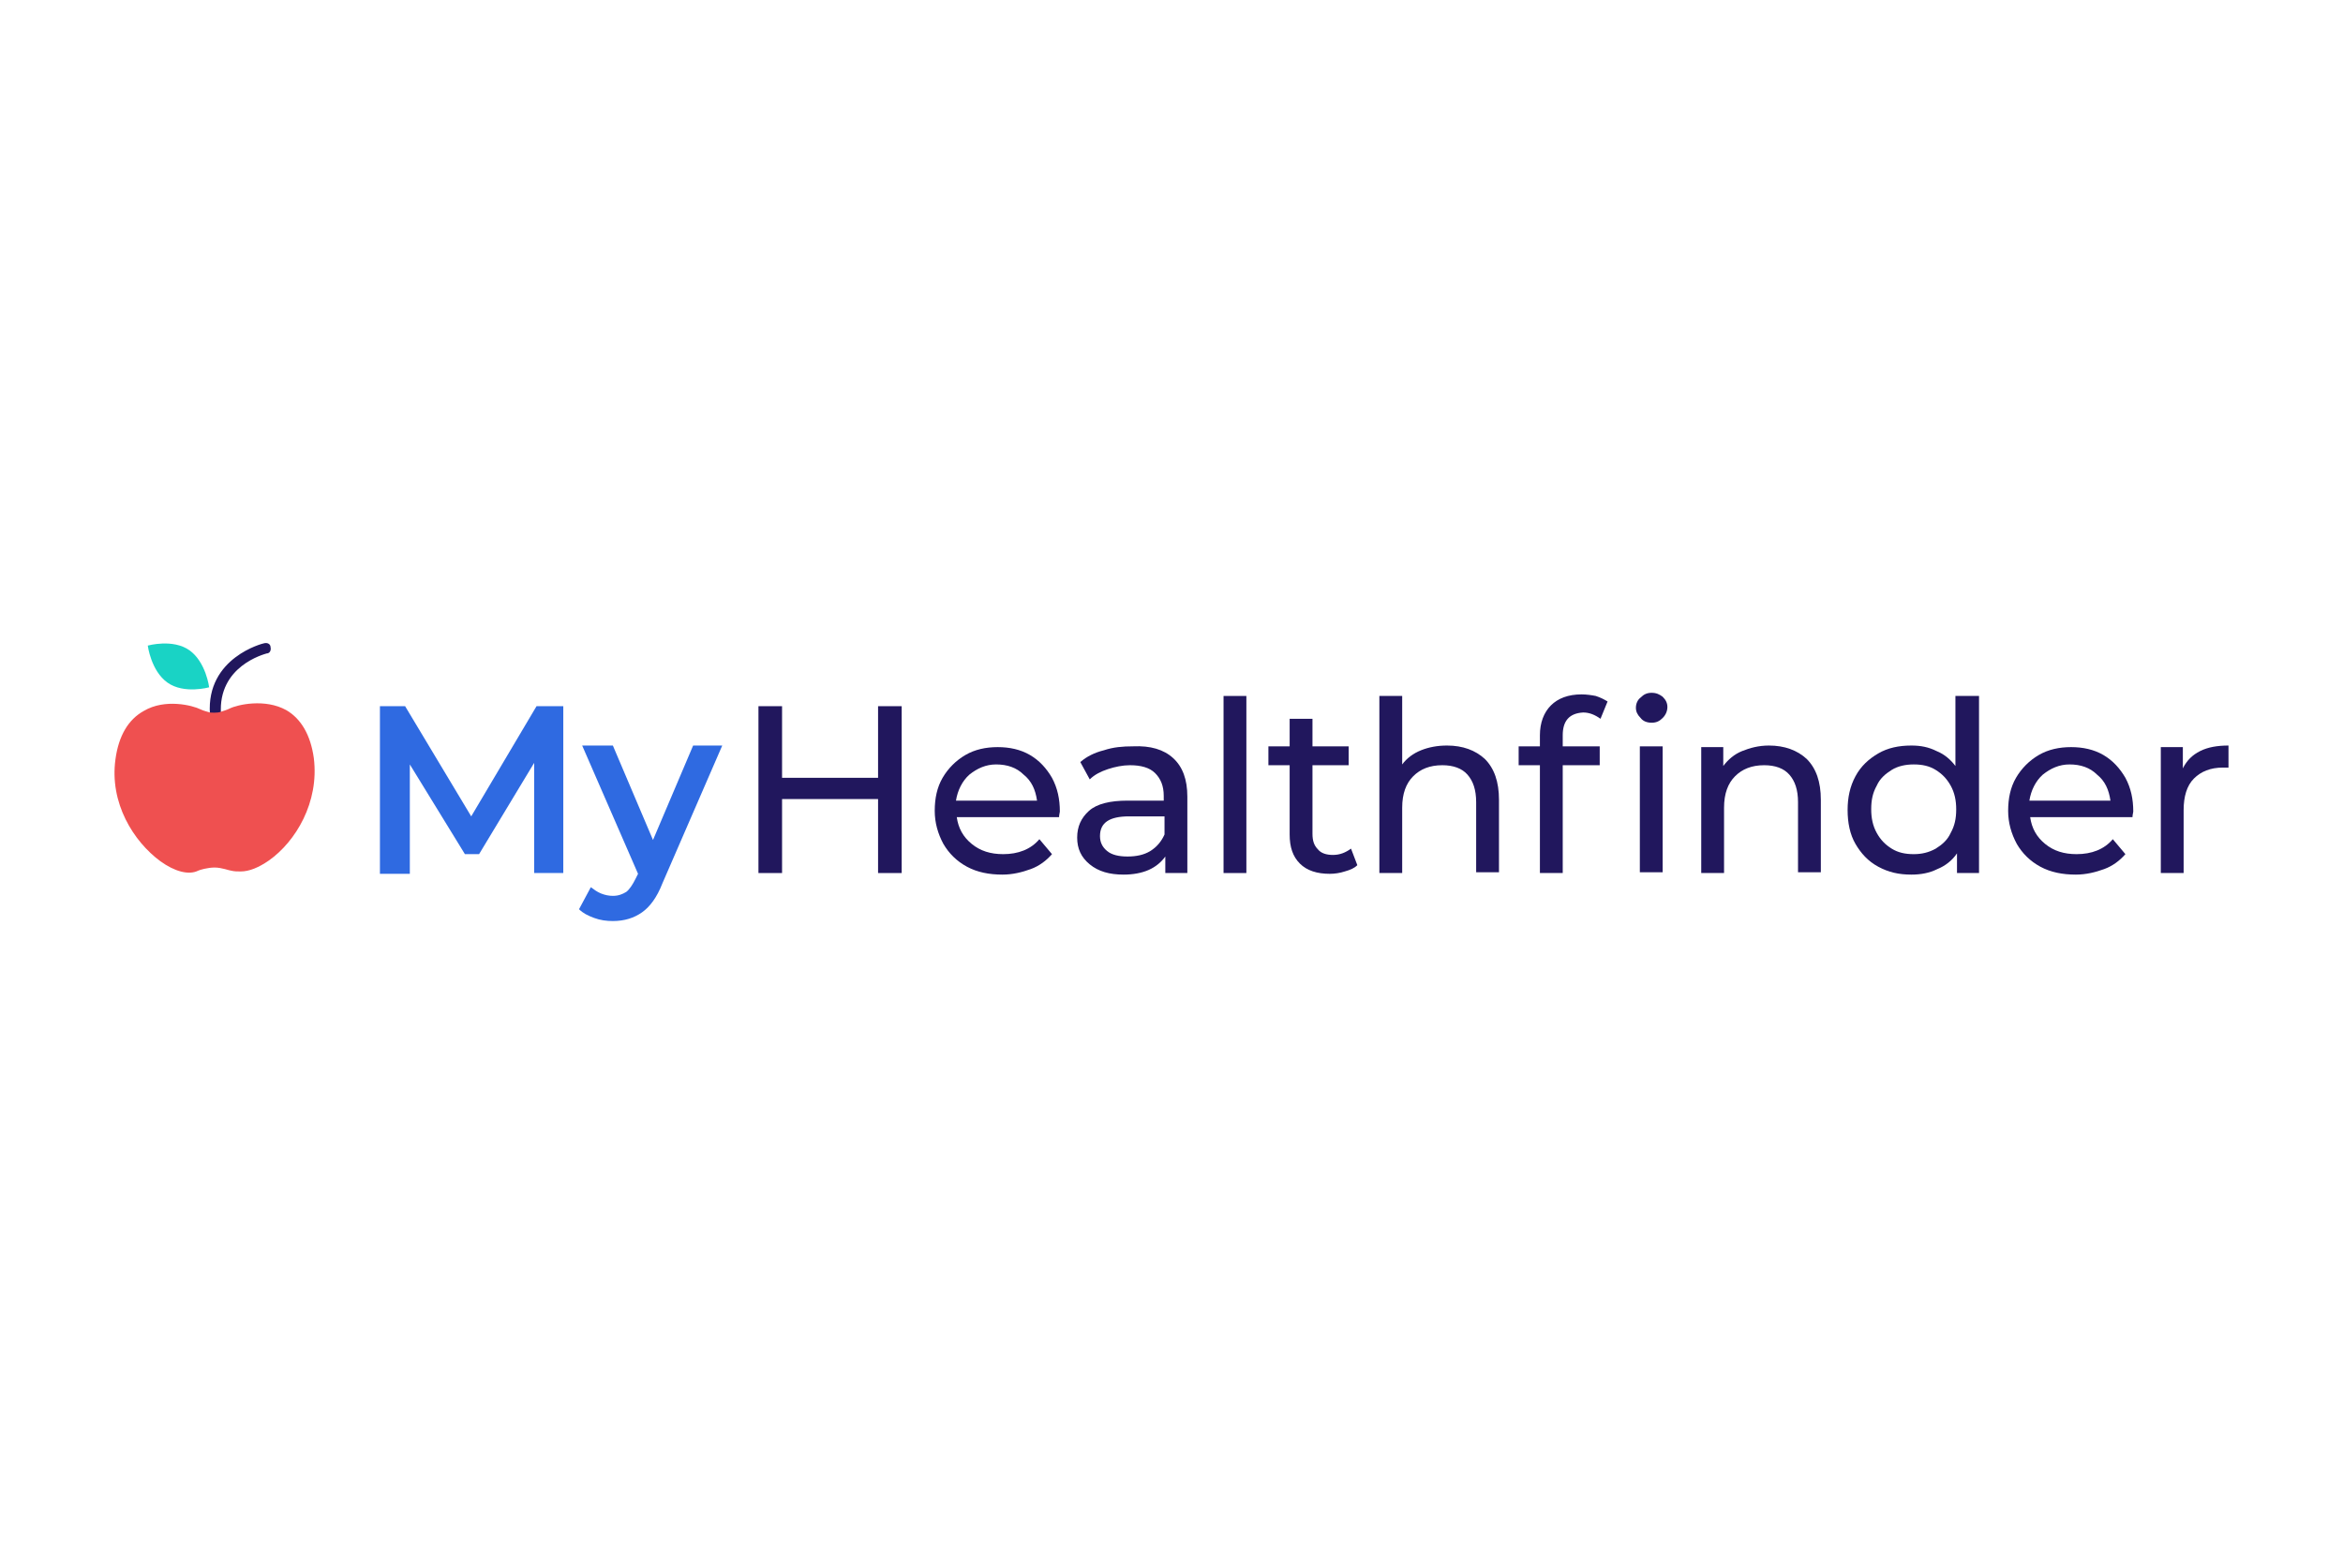 <svg width="266" height="178" viewBox="0 0 266 178" fill="none" xmlns="http://www.w3.org/2000/svg">
<rect width="266" height="178" fill="white"/>
<path d="M60.644 99.111V86.603L54.39 96.967H52.782L46.528 86.782V99.2H43.133V80.17H45.992L53.497 92.678L60.912 80.17H63.95V99.111H60.644Z" fill="#2F6AE1"/>
<path d="M81.997 84.637L75.207 100.272C74.582 101.881 73.778 102.953 72.884 103.578C71.991 104.204 70.919 104.561 69.578 104.561C68.864 104.561 68.149 104.472 67.434 104.204C66.719 103.935 66.183 103.667 65.737 103.221L67.077 100.719C67.434 100.987 67.792 101.255 68.238 101.434C68.685 101.613 69.132 101.702 69.578 101.702C70.204 101.702 70.651 101.523 71.097 101.255C71.455 100.987 71.812 100.451 72.169 99.736L72.437 99.2L66.094 84.637H69.578L74.135 95.359L78.691 84.637H81.997Z" fill="#2F6AE1"/>
<path d="M102.367 80.17V99.111H99.687V90.713H88.787V99.111H86.107V80.17H88.787V88.3H99.687V80.17H102.367Z" fill="#21175D"/>
<path d="M120.236 92.768H108.621C108.8 94.018 109.336 95.001 110.319 95.805C111.302 96.609 112.463 96.967 113.893 96.967C115.59 96.967 117.02 96.431 118.003 95.269L119.432 96.967C118.807 97.681 118.003 98.307 117.02 98.664C116.037 99.022 114.965 99.29 113.803 99.29C112.285 99.29 110.944 99.022 109.783 98.396C108.621 97.771 107.728 96.877 107.103 95.805C106.477 94.644 106.12 93.393 106.12 92.053C106.12 90.623 106.388 89.373 107.013 88.3C107.639 87.228 108.532 86.335 109.604 85.71C110.676 85.084 111.927 84.816 113.267 84.816C114.607 84.816 115.858 85.084 116.93 85.71C118.003 86.335 118.807 87.228 119.432 88.3C120.057 89.462 120.325 90.713 120.325 92.142C120.325 92.231 120.236 92.5 120.236 92.768ZM110.051 87.943C109.247 88.658 108.711 89.73 108.532 90.891H117.734C117.556 89.641 117.109 88.658 116.216 87.943C115.412 87.139 114.339 86.782 113.089 86.782C111.927 86.782 110.944 87.228 110.051 87.943Z" fill="#21175D"/>
<path d="M133.191 86.067C134.263 87.05 134.799 88.479 134.799 90.445V99.111H132.297V97.235C131.851 97.86 131.225 98.396 130.421 98.754C129.617 99.111 128.634 99.29 127.562 99.29C125.954 99.29 124.703 98.932 123.72 98.128C122.738 97.324 122.291 96.341 122.291 95.091C122.291 93.84 122.738 92.857 123.631 92.053C124.524 91.249 126.043 90.891 128.009 90.891H132.119V90.355C132.119 89.194 131.761 88.39 131.136 87.764C130.51 87.139 129.528 86.871 128.277 86.871C127.473 86.871 126.579 87.05 125.775 87.318C124.971 87.586 124.256 87.943 123.72 88.479L122.648 86.514C123.363 85.888 124.256 85.442 125.329 85.173C126.401 84.816 127.473 84.727 128.634 84.727C130.6 84.637 132.119 85.084 133.191 86.067ZM130.6 96.609C131.315 96.163 131.851 95.537 132.208 94.733V92.678H128.188C125.954 92.678 124.882 93.393 124.882 94.912C124.882 95.627 125.15 96.163 125.686 96.609C126.222 97.056 127.026 97.235 128.009 97.235C128.992 97.235 129.885 97.056 130.6 96.609Z" fill="#21175D"/>
<path d="M138.909 79.009H141.5V99.111H138.909V79.009Z" fill="#21175D"/>
<path d="M154.097 98.218C153.74 98.575 153.293 98.754 152.668 98.932C152.132 99.111 151.506 99.2 150.97 99.2C149.541 99.2 148.379 98.843 147.575 98.039C146.771 97.235 146.414 96.163 146.414 94.733V86.871H144.001V84.727H146.414V81.6H149.005V84.727H153.114V86.871H149.005V94.644C149.005 95.448 149.183 95.984 149.63 96.431C149.987 96.877 150.613 97.056 151.327 97.056C152.132 97.056 152.757 96.788 153.382 96.341L154.097 98.218Z" fill="#21175D"/>
<path d="M168.571 86.156C169.643 87.228 170.179 88.747 170.179 90.802V99.022H167.588V91.07C167.588 89.641 167.231 88.658 166.605 87.943C165.98 87.228 164.997 86.871 163.746 86.871C162.317 86.871 161.245 87.318 160.441 88.122C159.636 88.926 159.19 90.087 159.19 91.695V99.111H156.599V79.009H159.19V86.782C159.726 86.067 160.441 85.531 161.334 85.173C162.227 84.816 163.21 84.637 164.282 84.637C166.069 84.637 167.499 85.173 168.571 86.156Z" fill="#21175D"/>
<path d="M177.416 83.476V84.727H181.615V86.871H177.416V99.111H174.825V86.871H172.412V84.727H174.825V83.476C174.825 82.046 175.271 80.885 176.075 80.081C176.88 79.277 178.041 78.83 179.56 78.83C180.096 78.83 180.721 78.919 181.168 79.009C181.704 79.187 182.061 79.366 182.508 79.634L181.704 81.6C181.079 81.153 180.453 80.885 179.739 80.885C178.13 80.974 177.416 81.868 177.416 83.476ZM186.261 81.51C185.903 81.153 185.724 80.796 185.724 80.349C185.724 79.902 185.903 79.456 186.261 79.187C186.618 78.83 186.975 78.651 187.511 78.651C188.047 78.651 188.405 78.83 188.762 79.098C189.12 79.456 189.298 79.813 189.298 80.26C189.298 80.706 189.12 81.153 188.762 81.51C188.405 81.868 188.047 82.046 187.511 82.046C186.975 82.046 186.529 81.868 186.261 81.51ZM186.171 84.727H188.762V99.022H186.171V84.727Z" fill="#21175D"/>
<path d="M205.112 86.156C206.184 87.228 206.72 88.747 206.72 90.802V99.022H204.129V91.07C204.129 89.641 203.772 88.658 203.146 87.943C202.521 87.228 201.538 86.871 200.287 86.871C198.858 86.871 197.786 87.318 196.982 88.122C196.178 88.926 195.731 90.087 195.731 91.695V99.111H193.14V84.816H195.642V86.96C196.178 86.246 196.892 85.62 197.786 85.263C198.679 84.905 199.662 84.637 200.824 84.637C202.61 84.637 204.04 85.173 205.112 86.156Z" fill="#21175D"/>
<path d="M224.678 79.009V99.111H222.177V96.877C221.64 97.681 220.836 98.307 219.943 98.664C219.05 99.111 218.067 99.29 216.995 99.29C215.565 99.29 214.404 99.022 213.242 98.396C212.081 97.771 211.277 96.877 210.651 95.805C210.026 94.733 209.758 93.393 209.758 91.963C209.758 90.534 210.026 89.283 210.651 88.122C211.277 86.96 212.17 86.156 213.242 85.531C214.314 84.905 215.565 84.637 216.995 84.637C218.067 84.637 218.96 84.816 219.854 85.263C220.747 85.62 221.462 86.246 221.998 86.96V79.009H224.678ZM219.764 96.341C220.479 95.895 221.104 95.359 221.462 94.555C221.908 93.75 222.087 92.946 222.087 91.874C222.087 90.891 221.908 89.998 221.462 89.194C221.015 88.39 220.479 87.854 219.764 87.407C219.049 86.96 218.245 86.782 217.263 86.782C216.369 86.782 215.476 86.96 214.761 87.407C214.046 87.854 213.421 88.39 213.064 89.194C212.617 89.998 212.438 90.802 212.438 91.874C212.438 92.857 212.617 93.75 213.064 94.555C213.51 95.359 214.046 95.895 214.761 96.341C215.476 96.788 216.28 96.967 217.263 96.967C218.156 96.967 218.96 96.788 219.764 96.341Z" fill="#21175D"/>
<path d="M242.1 92.768H230.485C230.664 94.018 231.2 95.001 232.183 95.805C233.166 96.609 234.327 96.967 235.757 96.967C237.454 96.967 238.884 96.431 239.867 95.269L241.296 96.967C240.671 97.681 239.867 98.307 238.884 98.664C237.901 99.022 236.829 99.29 235.667 99.29C234.149 99.29 232.808 99.022 231.647 98.396C230.485 97.771 229.592 96.877 228.967 95.805C228.341 94.644 227.984 93.393 227.984 92.053C227.984 90.623 228.252 89.373 228.877 88.3C229.503 87.228 230.396 86.335 231.468 85.71C232.54 85.084 233.791 84.816 235.131 84.816C236.471 84.816 237.722 85.084 238.794 85.71C239.867 86.335 240.671 87.228 241.296 88.3C241.921 89.462 242.189 90.713 242.189 92.142C242.189 92.231 242.1 92.5 242.1 92.768ZM231.915 87.943C231.111 88.658 230.575 89.73 230.396 90.891H239.598C239.42 89.641 238.973 88.658 238.08 87.943C237.276 87.139 236.203 86.782 234.953 86.782C233.791 86.782 232.808 87.228 231.915 87.943Z" fill="#21175D"/>
<path d="M249.784 85.263C250.677 84.816 251.749 84.637 253 84.637V87.139C252.821 87.139 252.643 87.139 252.375 87.139C250.945 87.139 249.873 87.586 249.069 88.39C248.265 89.194 247.907 90.445 247.907 91.963V99.111H245.316V84.816H247.818V87.228C248.265 86.335 248.89 85.71 249.784 85.263Z" fill="#21175D"/>
<path d="M24.46 81.689C24.103 81.689 23.835 81.421 23.835 81.064C23.388 74.631 29.91 73.023 30 73.023C30.357 72.933 30.714 73.112 30.714 73.469C30.804 73.827 30.625 74.184 30.267 74.184C30 74.274 24.728 75.614 25.086 81.064C25.086 81.421 24.818 81.689 24.46 81.689Z" fill="#21175D"/>
<path d="M23.745 78.026C23.745 78.026 20.887 78.83 19.01 77.49C17.134 76.15 16.777 73.291 16.777 73.291C16.777 73.291 19.636 72.487 21.512 73.827C23.388 75.167 23.745 78.026 23.745 78.026Z" fill="#19D3C5"/>
<path d="M23.835 80.885C23.567 80.796 23.12 80.706 22.763 80.528C21.869 80.081 18.742 79.277 16.33 80.706C14.543 81.689 13.471 83.565 13.114 86.156C12.399 91.159 15.169 95.537 18.206 97.771C19.814 98.932 21.423 99.379 22.495 98.843C22.673 98.754 23.567 98.486 24.371 98.486C25.175 98.486 26.069 98.843 26.247 98.843C26.605 98.932 26.962 98.932 27.319 98.932C28.302 98.932 29.374 98.486 30.536 97.681C33.573 95.537 36.254 91.07 35.628 86.067C35.271 83.476 34.199 81.6 32.501 80.617C30.089 79.277 26.962 79.992 26.069 80.438C25.711 80.617 25.354 80.706 25.086 80.796C24.728 80.974 23.835 80.885 23.835 80.885Z" fill="#EF5050"/>
</svg>
